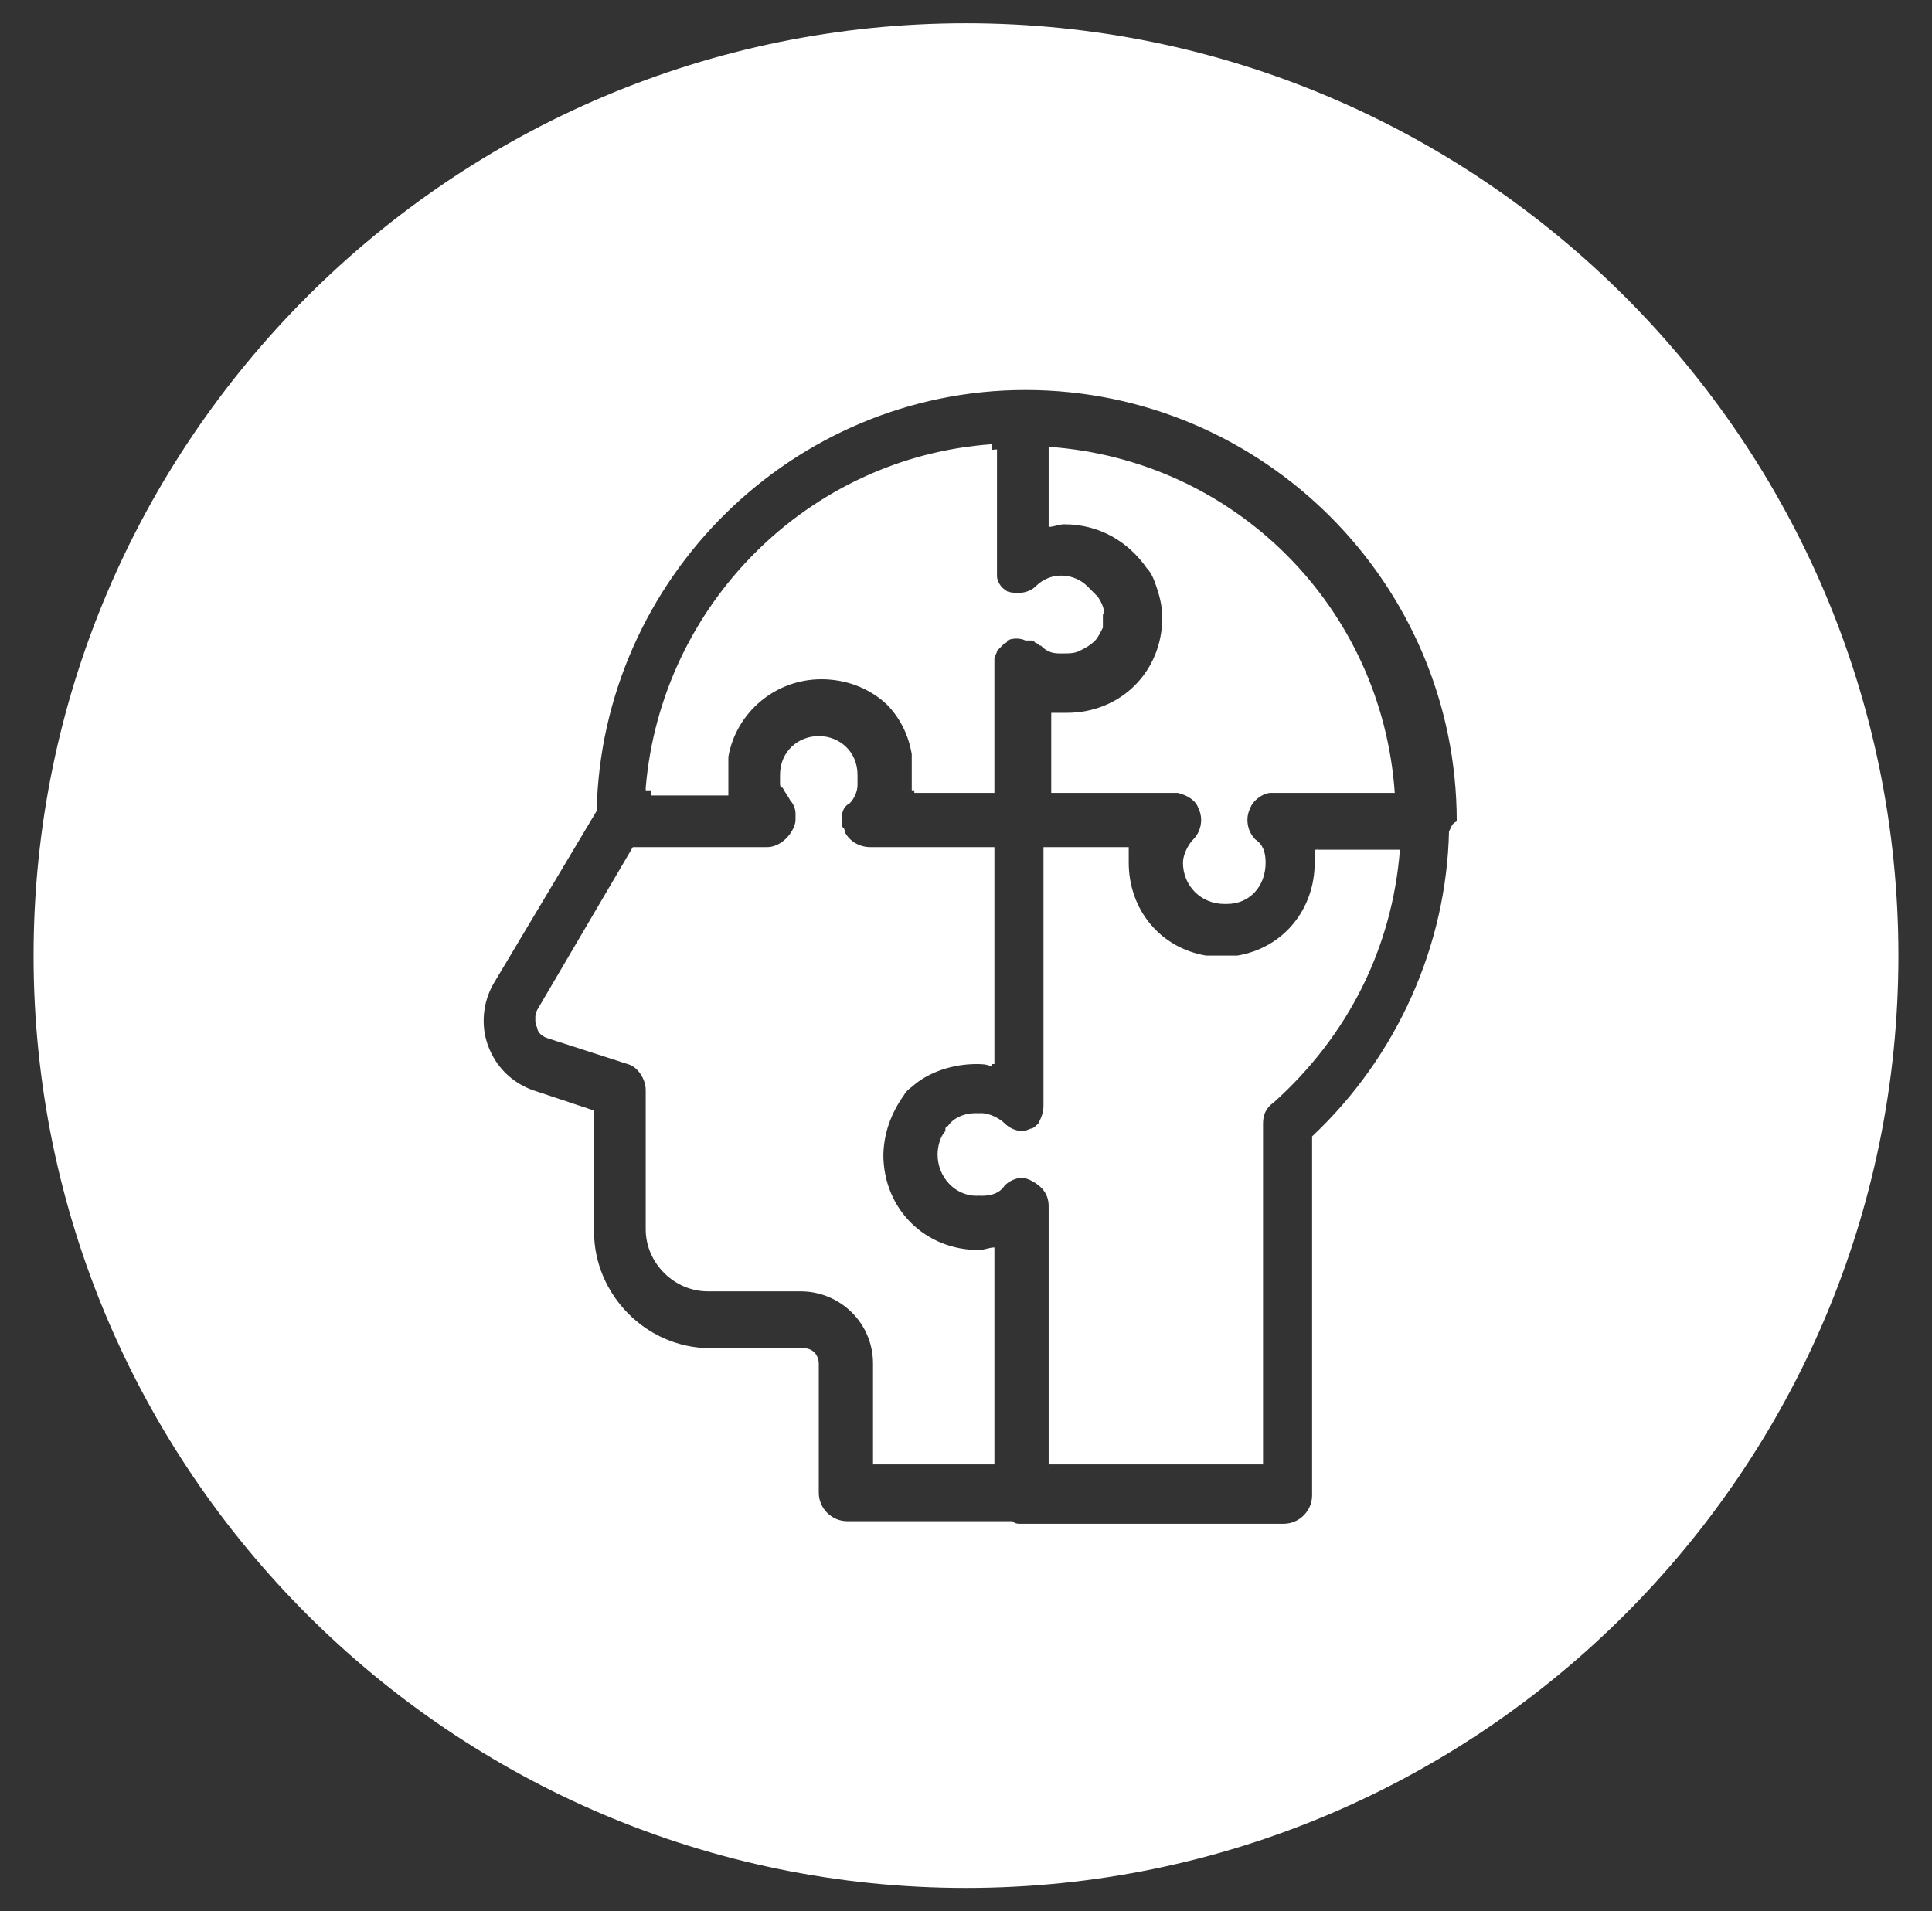 <?xml version="1.0" encoding="UTF-8"?>
<!-- Generator: Adobe Illustrator 27.0.0, SVG Export Plug-In . SVG Version: 6.00 Build 0)  -->
<svg xmlns="http://www.w3.org/2000/svg" xmlns:xlink="http://www.w3.org/1999/xlink" version="1.1" id="Layer_1" x="0px" y="0px" viewBox="0 0 74.8 74" xml:space="preserve">
<rect x="0" y="0" width="74.8" height="74" fill="#333333" stroke="none"/>
<path fill="#FFFFFF" d="M51,32.8c0,0.2,0.1,0.4,0.1,0.6c0,1.8-1.3,3.3-3,3.6c-0.1,0-0.2,0-0.3,0c-0.1,0-0.2,0-0.3,0  c-0.1,0-0.3,0-0.4,0s-0.2,0-0.4,0c-1.8-0.3-3-1.8-3-3.6c0-0.2,0-0.4,0-0.6h-3.1v10c0,0.3-0.1,0.5-0.2,0.7c0,0,0,0,0,0  c-0.1,0.1-0.2,0.2-0.3,0.2c-0.4,0.2-0.9,0.1-1.2-0.2c-0.2-0.2-0.6-0.4-0.9-0.4c-0.5,0-0.9,0.2-1.1,0.5c-0.1,0-0.1,0.1-0.1,0.2  c-0.2,0.2-0.3,0.6-0.3,0.9c0,0.9,0.7,1.6,1.5,1.6c0.4,0,0.7-0.1,0.9-0.4c0.3-0.3,0.8-0.4,1.2-0.2c0.4,0.2,0.7,0.5,0.7,1v10h8.1V43.5  c0-0.3,0.1-0.6,0.4-0.8c2.9-2.6,4.6-6,4.9-9.8H51z M35.4,41.9c0.6-0.5,1.5-0.8,2.4-0.8c0.2,0,0.4,0,0.6,0.1v-0.1c0,0,0,0,0.1,0v-8.2  h-4.8c-0.4,0-0.8-0.3-1-0.7c0-0.1-0.1-0.2-0.1-0.2c0-0.1,0-0.2,0-0.4c0-0.2,0.1-0.4,0.2-0.5c0.2-0.2,0.3-0.5,0.4-0.7  c0-0.1,0-0.1,0-0.2V30c0-0.8-0.7-1.5-1.5-1.5s-1.5,0.6-1.5,1.5v0.1c0,0.1,0,0.2,0,0.2c0,0.1,0,0.2,0.1,0.2c0.1,0.2,0.2,0.3,0.3,0.4  c0.2,0.2,0.3,0.4,0.3,0.6c0,0.1,0,0.1,0,0.2c0,0.2,0,0.3-0.1,0.5c-0.2,0.4-0.6,0.6-1,0.6h-5.3l-3.7,6.3c-0.1,0.2-0.1,0.4,0,0.6  c0,0.1,0.1,0.3,0.4,0.4l3.1,1c0.4,0.1,0.7,0.6,0.7,1v5.4c0,1.3,1.1,2.4,2.4,2.4H31c1.5,0,2.8,1.2,2.8,2.8v3.9h4.7v-8.3  c-0.2,0-0.4,0.1-0.6,0.1c-2.1,0-3.7-1.6-3.7-3.7c0-0.9,0.3-1.7,0.8-2.4C35.1,42.2,35.3,42.1,35.4,41.9z M33.7,32.8  c-0.4,0-0.8-0.2-1-0.6c0-0.1,0-0.1-0.1-0.2c0-0.1,0-0.2,0-0.4c0-0.2,0.1-0.4,0.3-0.5c0.2-0.2,0.3-0.5,0.3-0.7c0-0.1,0-0.1,0-0.2V30  c0-0.9-0.7-1.5-1.5-1.5s-1.5,0.7-1.5,1.5v0.1c0,0.1,0,0.2,0,0.2c0,0.1,0,0.2,0.1,0.2c0.1,0.2,0.2,0.3,0.3,0.5  c0.1,0.1,0.2,0.3,0.2,0.5c0,0.1,0,0.1,0,0.2c0,0.1,0,0.2-0.1,0.4c-0.2,0.4-0.6,0.7-1,0.7h-5.2l0,0.1l-3.7,6.3  c-0.1,0.2-0.1,0.4,0,0.6c0,0.1,0.1,0.3,0.4,0.4l3.1,1c0.4,0.1,0.7,0.6,0.7,1v5.4c0,1.3,1.1,2.4,2.4,2.4H31c1.5,0,2.8,1.2,2.8,2.8  v3.9h4.7v-8.3c-0.2,0-0.4,0.1-0.6,0.1c-2.1,0-3.7-1.6-3.7-3.7c0-0.9,0.3-1.7,0.8-2.4c0.1-0.2,0.3-0.3,0.4-0.4  c0.6-0.5,1.5-0.8,2.4-0.8c0.2,0,0.4,0,0.6,0.1v-0.1c0,0,0,0,0.1,0v-8.3H33.7z M51,32.8c0,0.2,0.1,0.4,0.1,0.6c0,1.8-1.3,3.3-3,3.6  c-0.1,0-0.2,0-0.3,0c-0.1,0-0.2,0-0.3,0c-0.1,0-0.3,0-0.4,0s-0.2,0-0.4,0c-1.8-0.3-3-1.8-3-3.6c0-0.2,0-0.4,0-0.6h-3.1v10  c0,0.3-0.1,0.5-0.2,0.7c0,0,0,0,0,0c-0.1,0.1-0.2,0.2-0.3,0.2c-0.4,0.2-0.9,0.1-1.2-0.2c-0.2-0.2-0.6-0.4-0.9-0.4  c-0.5,0-0.9,0.2-1.1,0.5c-0.1,0-0.1,0.1-0.1,0.2c-0.2,0.2-0.3,0.6-0.3,0.9c0,0.9,0.7,1.6,1.5,1.6c0.4,0,0.7-0.1,0.9-0.4  c0.3-0.3,0.8-0.4,1.2-0.2c0.4,0.2,0.7,0.5,0.7,1v10h8.1V43.5c0-0.3,0.1-0.6,0.4-0.8c2.9-2.6,4.6-6,4.9-9.8H51z M33.7,32.8  c-0.4,0-0.8-0.2-1-0.6c0-0.1,0-0.1-0.1-0.2c0-0.1,0-0.2,0-0.4c0-0.2,0.1-0.4,0.3-0.5c0.2-0.2,0.3-0.5,0.3-0.7c0-0.1,0-0.1,0-0.2V30  c0-0.9-0.7-1.5-1.5-1.5s-1.5,0.7-1.5,1.5v0.1c0,0.1,0,0.2,0,0.2c0,0.1,0,0.2,0.1,0.2c0.1,0.2,0.2,0.3,0.3,0.5  c0.1,0.1,0.2,0.3,0.2,0.5c0,0.1,0,0.1,0,0.2c0,0.1,0,0.2-0.1,0.4c-0.2,0.4-0.6,0.7-1,0.7h-5.2l0,0.1l-3.7,6.3  c-0.1,0.2-0.1,0.4,0,0.6c0,0.1,0.1,0.3,0.4,0.4l3.1,1c0.4,0.1,0.7,0.6,0.7,1v5.4c0,1.3,1.1,2.4,2.4,2.4H31c1.5,0,2.8,1.2,2.8,2.8  v3.9h4.7v-8.3c-0.2,0-0.4,0.1-0.6,0.1c-2.1,0-3.7-1.6-3.7-3.7c0-0.9,0.3-1.7,0.8-2.4c0.1-0.2,0.3-0.3,0.4-0.4  c0.6-0.5,1.5-0.8,2.4-0.8c0.2,0,0.4,0,0.6,0.1v-0.1c0,0,0,0,0.1,0v-8.3H33.7z M33.7,32.8c-0.4,0-0.8-0.2-1-0.6c0-0.1,0-0.1-0.1-0.2  c0-0.1,0-0.2,0-0.4c0-0.2,0.1-0.4,0.3-0.5c0.2-0.2,0.3-0.5,0.3-0.7c0-0.1,0-0.1,0-0.2V30c0-0.9-0.7-1.5-1.5-1.5s-1.5,0.7-1.5,1.5  v0.1c0,0.1,0,0.2,0,0.2c0,0.1,0,0.2,0.1,0.2c0.1,0.2,0.2,0.3,0.3,0.5c0.1,0.1,0.2,0.3,0.2,0.5c0,0.1,0,0.1,0,0.2  c0,0.1,0,0.2-0.1,0.4c-0.2,0.4-0.6,0.7-1,0.7h-5.2l0,0.1l-3.7,6.3c-0.1,0.2-0.1,0.4,0,0.6c0,0.1,0.1,0.3,0.4,0.4l3.1,1  c0.4,0.1,0.7,0.6,0.7,1v5.4c0,1.3,1.1,2.4,2.4,2.4H31c1.5,0,2.8,1.2,2.8,2.8v3.9h4.7v-8.3c-0.2,0-0.4,0.1-0.6,0.1  c-2.1,0-3.7-1.6-3.7-3.7c0-0.9,0.3-1.7,0.8-2.4c0.1-0.2,0.3-0.3,0.4-0.4c0.6-0.5,1.5-0.8,2.4-0.8c0.2,0,0.4,0,0.6,0.1v-0.1  c0,0,0,0,0.1,0v-8.3H33.7z M42.5,23.1c0,0-0.1-0.1-0.1-0.1c0,0-0.1-0.1-0.1-0.1c-0.5-0.5-1.4-0.6-2,0c-0.3,0.3-0.8,0.3-1.1,0.2  c-0.3-0.2-0.6-0.5-0.6-0.8c0-0.1,0-0.1,0-0.2v-4.7c-7.1,0.5-12.8,6.2-13.4,13.3c0,0,0,0,0,0.1h3c0,0,0,0,0-0.1c0-0.1,0-0.2,0-0.3  c0-0.1,0-0.2,0-0.3v-0.1c0-0.1,0-0.3,0-0.4c0-0.1,0-0.2,0-0.3c0.3-1.7,1.8-3,3.6-3s3.3,1.2,3.6,3c0,0.1,0,0.2,0,0.3s0,0.2,0,0.4  c0,0.1,0,0.2,0,0.3c0,0.1,0,0.1,0,0.2c0,0,0,0.1,0,0.1h0c0,0,0,0,0,0.1h3.1v-4.8c0,0,0-0.1,0-0.2s0-0.1,0-0.2c0-0.1,0.1-0.2,0.1-0.3  c0,0,0.1-0.1,0.1-0.1c0,0,0.1-0.1,0.1-0.1c0,0,0.1-0.1,0.1-0.1c0,0,0.1,0,0.1-0.1c0.2-0.1,0.5-0.1,0.7,0c0,0,0.1,0,0.2,0  c0.1,0,0.1,0,0.2,0.1c0.1,0,0.1,0.1,0.2,0.1c0.2,0.2,0.4,0.3,0.7,0.3c0.1,0,0.2,0,0.2,0c0.2,0,0.4,0,0.6-0.1  c0.2-0.1,0.4-0.2,0.6-0.4c0.1-0.1,0.2-0.3,0.3-0.5c0-0.1,0-0.1,0-0.2c0-0.1,0-0.2,0-0.3C42.8,23.7,42.7,23.4,42.5,23.1z M50.9,32.8  c0,0.2,0,0.4,0,0.6c0,1.8-1.2,3.3-3,3.6c-0.1,0-0.2,0-0.3,0c-0.1,0-0.2,0-0.3,0c-0.1,0-0.3,0-0.4,0s-0.2,0-0.4,0  c-1.7-0.3-3-1.8-3-3.6c0-0.2,0-0.4,0.1-0.6h-3.1h-0.1v10c0,0.3-0.1,0.5-0.2,0.7c0,0,0,0,0,0c-0.1,0.1-0.2,0.2-0.3,0.2  c-0.4,0.2-0.9,0.1-1.2-0.2c-0.2-0.2-0.6-0.4-0.9-0.4c-0.5,0-0.9,0.2-1.1,0.5c-0.1,0-0.1,0.1-0.1,0.2c-0.2,0.2-0.3,0.6-0.3,0.9  c0,0.9,0.7,1.6,1.5,1.6c0.4,0,0.7-0.1,0.9-0.4c0.3-0.3,0.8-0.4,1.2-0.2c0.4,0.2,0.7,0.5,0.7,1v10h8.1V43.5c0-0.3,0.1-0.6,0.4-0.8  c2.9-2.6,4.6-6,4.9-9.8H50.9z M34.2,44.7c0-0.9,0.3-1.7,0.8-2.4c0.1-0.2,0.3-0.3,0.4-0.4c0.6-0.5,1.5-0.8,2.4-0.8  c0.2,0,0.4,0,0.6,0.1v-0.1c0,0,0,0,0.1,0v-8.3h-4.8c-0.4,0-0.8-0.2-1-0.6c0-0.1,0-0.1-0.1-0.2c0-0.1,0-0.2,0-0.4  c0-0.2,0.1-0.4,0.3-0.5c0.2-0.2,0.3-0.5,0.3-0.7c0-0.1,0-0.1,0-0.2V30c0-0.9-0.7-1.5-1.5-1.5s-1.5,0.7-1.5,1.5v0.1  c0,0.1,0,0.2,0,0.2c0,0.1,0,0.2,0.1,0.2c0.1,0.2,0.2,0.3,0.3,0.5c0.1,0.1,0.2,0.3,0.2,0.5c0,0.1,0,0.1,0,0.2c0,0.1,0,0.2-0.1,0.4  c-0.2,0.4-0.6,0.7-1,0.7h-5.2l0,0.1l-3.7,6.3c-0.1,0.2-0.1,0.4,0,0.6c0,0.1,0.1,0.3,0.4,0.4l3.1,1c0.4,0.1,0.7,0.6,0.7,1v5.4  c0,1.3,1.1,2.4,2.4,2.4H31c1.5,0,2.8,1.2,2.8,2.8v3.9h4.7v-8.3c-0.2,0-0.4,0.1-0.6,0.1C35.8,48.4,34.2,46.8,34.2,44.7z M28.1,30.6  c0-0.1,0-0.2,0-0.3c0-0.1,0-0.2,0-0.3v-0.1c0-0.1,0-0.3,0-0.4c0-0.1,0-0.2,0-0.3c0.3-1.7,1.8-3,3.6-3s3.3,1.2,3.6,3  c0,0.1,0,0.2,0,0.3s0,0.2,0,0.4c0,0.1,0,0.2,0,0.3c0,0.1,0,0.1,0,0.2c0,0,0,0.1,0,0.1h0c0,0,0,0,0,0.1h3.1v-4.8c0,0,0-0.1,0-0.2  s0-0.1,0-0.2c0-0.1,0.1-0.2,0.1-0.3c0,0,0.1-0.1,0.1-0.1c0,0,0.1-0.1,0.1-0.1c0,0,0.1-0.1,0.1-0.1c0,0,0.1,0,0.1-0.1  c0.2-0.1,0.5-0.1,0.7,0c0,0,0.1,0,0.2,0c0.1,0,0.1,0,0.2,0.1c0.1,0,0.1,0.1,0.2,0.1c0.2,0.2,0.4,0.3,0.7,0.3c0.1,0,0.2,0,0.2,0  c0.2,0,0.4,0,0.6-0.1c0.2-0.1,0.4-0.2,0.6-0.4c0.1-0.1,0.2-0.3,0.3-0.5c0-0.1,0-0.1,0-0.2c0-0.1,0-0.2,0-0.3c0-0.3-0.1-0.6-0.3-0.8  c0,0-0.1-0.1-0.1-0.1c0,0-0.1-0.1-0.1-0.1c-0.5-0.5-1.4-0.6-2,0c-0.3,0.3-0.8,0.3-1.1,0.2c-0.3-0.2-0.6-0.5-0.6-0.8  c0-0.1,0-0.1,0-0.2v-4.7c-7.1,0.5-12.8,6.2-13.4,13.3c0,0,0,0,0,0.1L28.1,30.6C28.1,30.7,28.1,30.7,28.1,30.6z M37.4,0.9  C17.5,0.9,1.3,17.1,1.3,37s16.2,36.1,36.1,36.1S73.5,56.9,73.5,37S57.3,0.9,37.4,0.9z M56.1,32.2c-0.1,4.4-2,8.7-5.3,11.8v13.9  c0,0.6-0.5,1.1-1.1,1.1H39.5c-0.1,0-0.2,0-0.3-0.1h-6.4c-0.6,0-1.1-0.5-1.1-1.1v-5c0-0.3-0.2-0.6-0.6-0.6h-3.6  c-2.5,0-4.5-2.1-4.5-4.5V43l-2.4-0.8c-0.8-0.3-1.4-0.9-1.7-1.7c-0.3-0.8-0.2-1.7,0.2-2.4l4-6.7c0.2-9,7.6-16.3,16.6-16.3  c9.2,0,16.7,7.5,16.7,16.7C56.2,31.9,56.2,32,56.1,32.2z M40.6,17.3v3.1c0.2,0,0.4-0.1,0.6-0.1c1.4,0,2.5,0.7,3.2,1.7  c0.2,0.2,0.3,0.5,0.4,0.8c0.1,0.3,0.2,0.7,0.2,1.1c0,2.1-1.6,3.7-3.7,3.7c-0.2,0-0.4,0-0.6,0v3.1h4.8c0,0,0.1,0,0.1,0  c0.4,0.1,0.7,0.3,0.8,0.6c0.2,0.4,0.1,0.9-0.2,1.2c-0.2,0.2-0.4,0.6-0.4,0.9c0,0.9,0.7,1.6,1.6,1.6h0.1c0.9,0,1.5-0.7,1.5-1.6  c0-0.4-0.1-0.7-0.4-0.9c-0.3-0.3-0.4-0.8-0.2-1.2c0.1-0.3,0.5-0.6,0.8-0.6c0,0,0.1,0,0.2,0H54C53.5,23.5,47.8,17.8,40.6,17.3z   M50.9,32.8c0,0.2,0,0.4,0,0.6c0,1.8-1.2,3.3-3,3.6c-0.1,0-0.2,0-0.3,0c-0.1,0-0.2,0-0.3,0c-0.1,0-0.3,0-0.4,0s-0.2,0-0.4,0  c-1.7-0.3-3-1.8-3-3.6c0-0.2,0-0.4,0.1-0.6h-3.1h-0.1v10c0,0.3-0.1,0.5-0.2,0.7c0,0,0,0,0,0c-0.1,0.1-0.2,0.2-0.3,0.2  c-0.4,0.2-0.9,0.1-1.2-0.2c-0.2-0.2-0.6-0.4-0.9-0.4c-0.5,0-0.9,0.2-1.1,0.5c-0.1,0-0.1,0.1-0.1,0.2c-0.2,0.2-0.3,0.6-0.3,0.9  c0,0.9,0.7,1.6,1.5,1.6c0.4,0,0.7-0.1,0.9-0.4c0.3-0.3,0.8-0.4,1.2-0.2c0.4,0.2,0.7,0.5,0.7,1v10h8.1V43.5c0-0.3,0.1-0.6,0.4-0.8  c2.9-2.6,4.6-6,4.9-9.8H50.9z M34.2,44.7c0-0.9,0.3-1.7,0.8-2.4c0.1-0.2,0.3-0.3,0.4-0.4c0.6-0.5,1.5-0.8,2.4-0.8  c0.2,0,0.4,0,0.6,0.1v-0.1c0,0,0,0,0.1,0v-8.3h-4.8c-0.4,0-0.8-0.2-1-0.6c0-0.1,0-0.1-0.1-0.2c0-0.1,0-0.2,0-0.4  c0-0.2,0.1-0.4,0.3-0.5c0.2-0.2,0.3-0.5,0.3-0.7c0-0.1,0-0.1,0-0.2V30c0-0.9-0.7-1.5-1.5-1.5s-1.5,0.7-1.5,1.5v0.1  c0,0.1,0,0.2,0,0.2c0,0.1,0,0.2,0.1,0.2c0.1,0.2,0.2,0.3,0.3,0.5c0.1,0.1,0.2,0.3,0.2,0.5c0,0.1,0,0.1,0,0.2c0,0.1,0,0.2-0.1,0.4  c-0.2,0.4-0.6,0.7-1,0.7h-5.2l0,0.1l-3.7,6.3c-0.1,0.2-0.1,0.4,0,0.6c0,0.1,0.1,0.3,0.4,0.4l3.1,1c0.4,0.1,0.7,0.6,0.7,1v5.4  c0,1.3,1.1,2.4,2.4,2.4H31c1.5,0,2.8,1.2,2.8,2.8v3.9h4.7v-8.3c-0.2,0-0.4,0.1-0.6,0.1C35.8,48.4,34.2,46.8,34.2,44.7z M28.1,30.6  c0-0.1,0-0.2,0-0.3c0-0.1,0-0.2,0-0.3v-0.1c0-0.1,0-0.3,0-0.4c0-0.1,0-0.2,0-0.3c0.3-1.7,1.8-3,3.6-3s3.3,1.2,3.6,3  c0,0.1,0,0.2,0,0.3s0,0.2,0,0.4c0,0.1,0,0.2,0,0.3c0,0.1,0,0.1,0,0.2c0,0,0,0.1,0,0.1h0c0,0,0,0,0,0.1h3.1v-4.8c0,0,0-0.1,0-0.2  s0-0.1,0-0.2c0-0.1,0.1-0.2,0.1-0.3c0,0,0.1-0.1,0.1-0.1c0,0,0.1-0.1,0.1-0.1c0,0,0.1-0.1,0.1-0.1c0,0,0.1,0,0.1-0.1  c0.2-0.1,0.5-0.1,0.7,0c0,0,0.1,0,0.2,0c0.1,0,0.1,0,0.2,0.1c0.1,0,0.1,0.1,0.2,0.1c0.2,0.2,0.4,0.3,0.7,0.3c0.1,0,0.2,0,0.2,0  c0.2,0,0.4,0,0.6-0.1c0.2-0.1,0.4-0.2,0.6-0.4c0.1-0.1,0.2-0.3,0.3-0.5c0-0.1,0-0.1,0-0.2c0-0.1,0-0.2,0-0.3c0-0.3-0.1-0.6-0.3-0.8  c0,0-0.1-0.1-0.1-0.1c0,0-0.1-0.1-0.1-0.1c-0.5-0.5-1.4-0.6-2,0c-0.3,0.3-0.8,0.3-1.1,0.2c-0.3-0.2-0.6-0.5-0.6-0.8  c0-0.1,0-0.1,0-0.2v-4.7c-7.1,0.5-12.8,6.2-13.4,13.3c0,0,0,0,0,0.1L28.1,30.6C28.1,30.7,28.1,30.7,28.1,30.6z M42.5,23.1  c0,0-0.1-0.1-0.1-0.1c0,0-0.1-0.1-0.1-0.1c-0.5-0.5-1.4-0.6-2,0c-0.3,0.3-0.8,0.3-1.1,0.2c-0.3-0.2-0.6-0.5-0.6-0.8  c0-0.1,0-0.1,0-0.2v-4.7c-7.1,0.5-12.8,6.2-13.4,13.3c0,0,0,0,0,0.1h3c0,0,0,0,0-0.1c0-0.1,0-0.2,0-0.3c0-0.1,0-0.2,0-0.3v-0.1  c0-0.1,0-0.3,0-0.4c0-0.1,0-0.2,0-0.3c0.3-1.7,1.8-3,3.6-3s3.3,1.2,3.6,3c0,0.1,0,0.2,0,0.3s0,0.2,0,0.4c0,0.1,0,0.2,0,0.3  c0,0.1,0,0.1,0,0.2c0,0,0,0.1,0,0.1h0c0,0,0,0,0,0.1h3.1v-4.8c0,0,0-0.1,0-0.2s0-0.1,0-0.2c0-0.1,0.1-0.2,0.1-0.3  c0,0,0.1-0.1,0.1-0.1c0,0,0.1-0.1,0.1-0.1c0,0,0.1-0.1,0.1-0.1c0,0,0.1,0,0.1-0.1c0.2-0.1,0.5-0.1,0.7,0c0,0,0.1,0,0.2,0  c0.1,0,0.1,0,0.2,0.1c0.1,0,0.1,0.1,0.2,0.1c0.2,0.2,0.4,0.3,0.7,0.3c0.1,0,0.2,0,0.2,0c0.2,0,0.4,0,0.6-0.1  c0.2-0.1,0.4-0.2,0.6-0.4c0.1-0.1,0.2-0.3,0.3-0.5c0-0.1,0-0.1,0-0.2c0-0.1,0-0.2,0-0.3C42.8,23.7,42.7,23.4,42.5,23.1z M33.7,32.8  c-0.4,0-0.8-0.2-1-0.6c0-0.1,0-0.1-0.1-0.2c0-0.1,0-0.2,0-0.4c0-0.2,0.1-0.4,0.3-0.5c0.2-0.2,0.3-0.5,0.3-0.7c0-0.1,0-0.1,0-0.2V30  c0-0.9-0.7-1.5-1.5-1.5s-1.5,0.7-1.5,1.5v0.1c0,0.1,0,0.2,0,0.2c0,0.1,0,0.2,0.1,0.2c0.1,0.2,0.2,0.3,0.3,0.5  c0.1,0.1,0.2,0.3,0.2,0.5c0,0.1,0,0.1,0,0.2c0,0.1,0,0.2-0.1,0.4c-0.2,0.4-0.6,0.7-1,0.7h-5.2l0,0.1l-3.7,6.3  c-0.1,0.2-0.1,0.4,0,0.6c0,0.1,0.1,0.3,0.4,0.4l3.1,1c0.4,0.1,0.7,0.6,0.7,1v5.4c0,1.3,1.1,2.4,2.4,2.4H31c1.5,0,2.8,1.2,2.8,2.8  v3.9h4.7v-8.3c-0.2,0-0.4,0.1-0.6,0.1c-2.1,0-3.7-1.6-3.7-3.7c0-0.9,0.3-1.7,0.8-2.4c0.1-0.2,0.3-0.3,0.4-0.4  c0.6-0.5,1.5-0.8,2.4-0.8c0.2,0,0.4,0,0.6,0.1v-0.1c0,0,0,0,0.1,0v-8.3H33.7z M51,32.8c0,0.2,0.1,0.4,0.1,0.6c0,1.8-1.3,3.3-3,3.6  c-0.1,0-0.2,0-0.3,0c-0.1,0-0.2,0-0.3,0c-0.1,0-0.3,0-0.4,0s-0.2,0-0.4,0c-1.8-0.3-3-1.8-3-3.6c0-0.2,0-0.4,0-0.6h-3.1v10  c0,0.3-0.1,0.5-0.2,0.7c0,0,0,0,0,0c-0.1,0.1-0.2,0.2-0.3,0.2c-0.4,0.2-0.9,0.1-1.2-0.2c-0.2-0.2-0.6-0.4-0.9-0.4  c-0.5,0-0.9,0.2-1.1,0.5c-0.1,0-0.1,0.1-0.1,0.2c-0.2,0.2-0.3,0.6-0.3,0.9c0,0.9,0.7,1.6,1.5,1.6c0.4,0,0.7-0.1,0.9-0.4  c0.3-0.3,0.8-0.4,1.2-0.2c0.4,0.2,0.7,0.5,0.7,1v10h8.1V43.5c0-0.3,0.1-0.6,0.4-0.8c2.9-2.6,4.6-6,4.9-9.8H51z M33.7,32.8  c-0.4,0-0.8-0.2-1-0.6c0-0.1,0-0.1-0.1-0.2c0-0.1,0-0.2,0-0.4c0-0.2,0.1-0.4,0.3-0.5c0.2-0.2,0.3-0.5,0.3-0.7c0-0.1,0-0.1,0-0.2V30  c0-0.9-0.7-1.5-1.5-1.5s-1.5,0.7-1.5,1.5v0.1c0,0.1,0,0.2,0,0.2c0,0.1,0,0.2,0.1,0.2c0.1,0.2,0.2,0.3,0.3,0.5  c0.1,0.1,0.2,0.3,0.2,0.5c0,0.1,0,0.1,0,0.2c0,0.1,0,0.2-0.1,0.4c-0.2,0.4-0.6,0.7-1,0.7h-5.2l0,0.1l-3.7,6.3  c-0.1,0.2-0.1,0.4,0,0.6c0,0.1,0.1,0.3,0.4,0.4l3.1,1c0.4,0.1,0.7,0.6,0.7,1v5.4c0,1.3,1.1,2.4,2.4,2.4H31c1.5,0,2.8,1.2,2.8,2.8  v3.9h4.7v-8.3c-0.2,0-0.4,0.1-0.6,0.1c-2.1,0-3.7-1.6-3.7-3.7c0-0.9,0.3-1.7,0.8-2.4c0.1-0.2,0.3-0.3,0.4-0.4  c0.6-0.5,1.5-0.8,2.4-0.8c0.2,0,0.4,0,0.6,0.1v-0.1c0,0,0,0,0.1,0v-8.3H33.7z M42.5,23.1c0,0-0.1-0.1-0.1-0.1c0,0-0.1-0.1-0.1-0.1  c-0.5-0.5-1.4-0.6-2,0c-0.3,0.3-0.8,0.3-1.1,0.2c-0.3-0.2-0.6-0.5-0.6-0.8c0-0.1,0-0.1,0-0.2v-4.7c-7.1,0.5-12.8,6.2-13.4,13.3  c0,0,0,0,0,0.1h3c0,0,0,0,0-0.1c0-0.1,0-0.2,0-0.3c0-0.1,0-0.2,0-0.3v-0.1c0-0.1,0-0.3,0-0.4c0-0.1,0-0.2,0-0.3c0.3-1.7,1.8-3,3.6-3  s3.3,1.2,3.6,3c0,0.1,0,0.2,0,0.3s0,0.2,0,0.4c0,0.1,0,0.2,0,0.3c0,0.1,0,0.1,0,0.2c0,0,0,0.1,0,0.1h0c0,0,0,0,0,0.1h3.1v-4.8  c0,0,0-0.1,0-0.2s0-0.1,0-0.2c0-0.1,0.1-0.2,0.1-0.3c0,0,0.1-0.1,0.1-0.1c0,0,0.1-0.1,0.1-0.1c0,0,0.1-0.1,0.1-0.1  c0,0,0.1,0,0.1-0.1c0.2-0.1,0.5-0.1,0.7,0c0,0,0.1,0,0.2,0c0.1,0,0.1,0,0.2,0.1c0.1,0,0.1,0.1,0.2,0.1c0.2,0.2,0.4,0.3,0.7,0.3  c0.1,0,0.2,0,0.2,0c0.2,0,0.4,0,0.6-0.1c0.2-0.1,0.4-0.2,0.6-0.4c0.1-0.1,0.2-0.3,0.3-0.5c0-0.1,0-0.1,0-0.2c0-0.1,0-0.2,0-0.3  C42.8,23.7,42.7,23.4,42.5,23.1z M35.4,41.9c0.6-0.5,1.5-0.8,2.4-0.8c0.2,0,0.4,0,0.6,0.1v-0.1c0,0,0,0,0.1,0v-8.2h-4.8  c-0.4,0-0.8-0.3-1-0.7c0-0.1-0.1-0.2-0.1-0.2c0-0.1,0-0.2,0-0.4c0-0.2,0.1-0.4,0.2-0.5c0.2-0.2,0.3-0.5,0.4-0.7c0-0.1,0-0.1,0-0.2  V30c0-0.8-0.7-1.5-1.5-1.5s-1.5,0.6-1.5,1.5v0.1c0,0.1,0,0.2,0,0.2c0,0.1,0,0.2,0.1,0.2c0.1,0.2,0.2,0.3,0.3,0.4  c0.2,0.2,0.3,0.4,0.3,0.6c0,0.1,0,0.1,0,0.2c0,0.2,0,0.3-0.1,0.5c-0.2,0.4-0.6,0.6-1,0.6h-5.3l-3.7,6.3c-0.1,0.2-0.1,0.4,0,0.6  c0,0.1,0.1,0.3,0.4,0.4l3.1,1c0.4,0.1,0.7,0.6,0.7,1v5.4c0,1.3,1.1,2.4,2.4,2.4H31c1.5,0,2.8,1.2,2.8,2.8v3.9h4.7v-8.3  c-0.2,0-0.4,0.1-0.6,0.1c-2.1,0-3.7-1.6-3.7-3.7c0-0.9,0.3-1.7,0.8-2.4C35.1,42.2,35.3,42.1,35.4,41.9z M51,32.8  c0,0.2,0.1,0.4,0.1,0.6c0,1.8-1.3,3.3-3,3.6c-0.1,0-0.2,0-0.3,0c-0.1,0-0.2,0-0.3,0c-0.1,0-0.3,0-0.4,0s-0.2,0-0.4,0  c-1.8-0.3-3-1.8-3-3.6c0-0.2,0-0.4,0-0.6h-3.1v10c0,0.3-0.1,0.5-0.2,0.7c0,0,0,0,0,0c-0.1,0.1-0.2,0.2-0.3,0.2  c-0.4,0.2-0.9,0.1-1.2-0.2c-0.2-0.2-0.6-0.4-0.9-0.4c-0.5,0-0.9,0.2-1.1,0.5c-0.1,0-0.1,0.1-0.1,0.2c-0.2,0.2-0.3,0.6-0.3,0.9  c0,0.9,0.7,1.6,1.5,1.6c0.4,0,0.7-0.1,0.9-0.4c0.3-0.3,0.8-0.4,1.2-0.2c0.4,0.2,0.7,0.5,0.7,1v10h8.1V43.5c0-0.3,0.1-0.6,0.4-0.8  c2.9-2.6,4.6-6,4.9-9.8H51z M35.4,41.9c0.6-0.5,1.5-0.8,2.4-0.8c0.2,0,0.4,0,0.6,0.1v-0.1c0,0,0,0,0.1,0v-8.2h-4.8  c-0.4,0-0.8-0.3-1-0.7c0-0.1-0.1-0.2-0.1-0.2c0-0.1,0-0.2,0-0.4c0-0.2,0.1-0.4,0.2-0.5c0.2-0.2,0.3-0.5,0.4-0.7c0-0.1,0-0.1,0-0.2  V30c0-0.8-0.7-1.5-1.5-1.5s-1.5,0.6-1.5,1.5v0.1c0,0.1,0,0.2,0,0.2c0,0.1,0,0.2,0.1,0.2c0.1,0.2,0.2,0.3,0.3,0.4  c0.2,0.2,0.3,0.4,0.3,0.6c0,0.1,0,0.1,0,0.2c0,0.2,0,0.3-0.1,0.5c-0.2,0.4-0.6,0.6-1,0.6h-5.3l-3.7,6.3c-0.1,0.2-0.1,0.4,0,0.6  c0,0.1,0.1,0.3,0.4,0.4l3.1,1c0.4,0.1,0.7,0.6,0.7,1v5.4c0,1.3,1.1,2.4,2.4,2.4H31c1.5,0,2.8,1.2,2.8,2.8v3.9h4.7v-8.3  c-0.2,0-0.4,0.1-0.6,0.1c-2.1,0-3.7-1.6-3.7-3.7c0-0.9,0.3-1.7,0.8-2.4C35.1,42.2,35.3,42.1,35.4,41.9z"></path>
</svg>
